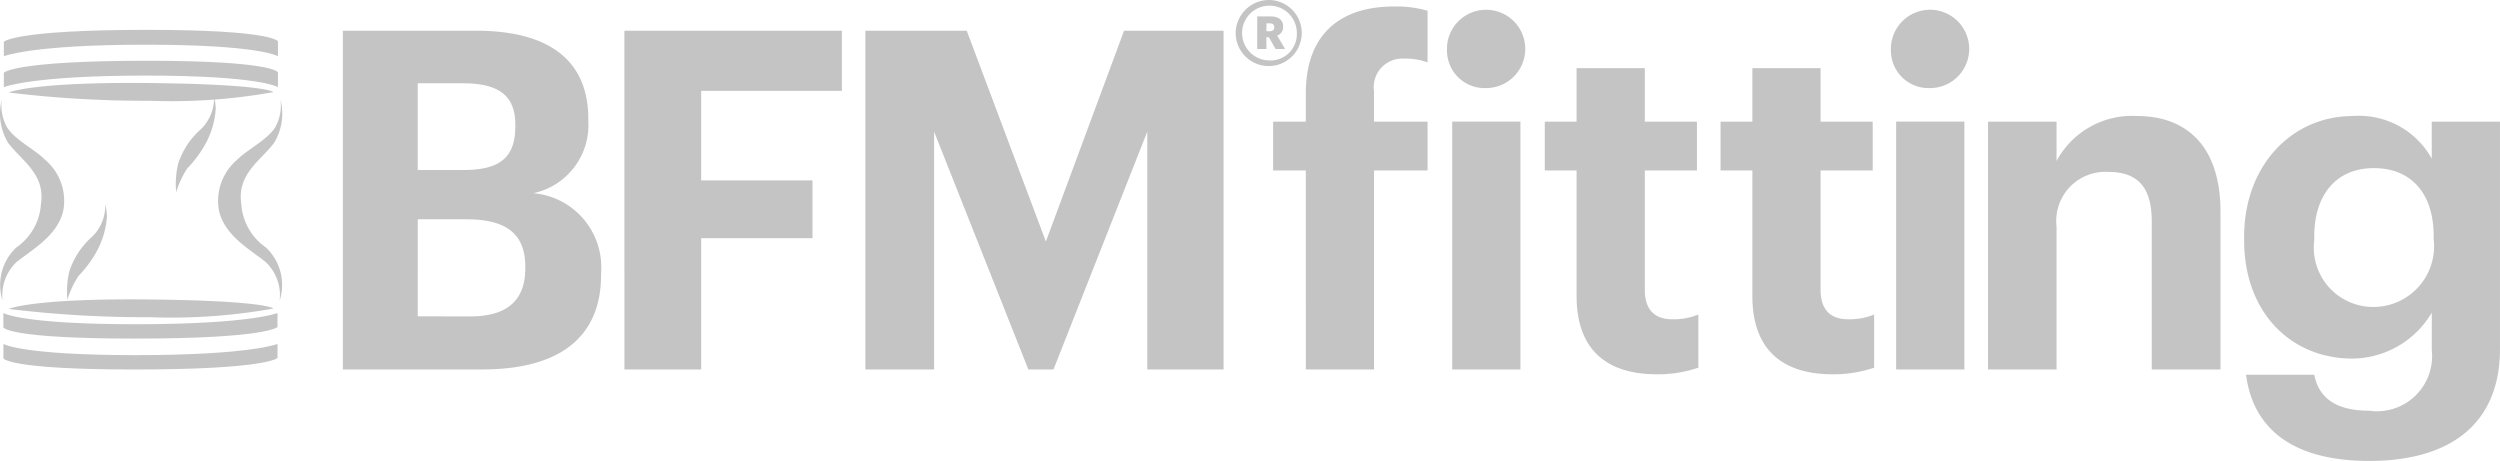 <svg xmlns="http://www.w3.org/2000/svg" width="102.159" height="18.836" viewBox="0 0 102.159 18.836">
  <g id="Group_6" data-name="Group 6" transform="translate(-84.673 -292.994)">
    <g id="Group_3" data-name="Group 3" transform="translate(84.673 294.214)">
      <path id="Path_9" data-name="Path 9" d="M91.2,298.765c-5.441,0-5.845.488-5.845.488v.59s1.112-.471,5.794-.471,5.407.471,5.407.471v-.606s-.152-.472-5.357-.472m0,1.263c-5.441,0-5.845.488-5.845.488v.59s1.112-.472,5.794-.472,5.407.472,5.407.472V300.5s-.152-.472-5.357-.472m-5.863,10.309v.587s.151.457,5.357.457c5.441,0,5.845-.473,5.845-.473v-.571s-1.112.457-5.794.457-5.407-.457-5.407-.457m0,1.263v.587s.151.457,5.357.457c5.441,0,5.845-.473,5.845-.473V311.6s-1.112.457-5.794.457-5.407-.457-5.407-.457" transform="translate(-85.197 -298.765)" fill="#c4c4c4" fill-rule="evenodd"/>
      <path id="Path_10" data-name="Path 10" d="M129.286,312.227a2.294,2.294,0,0,1-.269,1.786c-.556.724-1.512,1.267-1.331,2.476a2.34,2.34,0,0,0,1.01,1.786,2.1,2.1,0,0,1,.556,2.173,1.867,1.867,0,0,0-.573-1.584c-.707-.556-1.651-1.078-1.9-2.072a2.2,2.2,0,0,1,.741-2.106c.387-.4,1.263-.826,1.566-1.348a1.833,1.833,0,0,0,.2-1.112" transform="translate(-117.826 -309.38)" fill="#c4c4c4" fill-rule="evenodd"/>
      <path id="Path_11" data-name="Path 11" d="M84.747,312.227a2.294,2.294,0,0,0,.269,1.786c.556.724,1.512,1.267,1.331,2.476a2.34,2.34,0,0,1-1.01,1.786,2.1,2.1,0,0,0-.556,2.173,1.867,1.867,0,0,1,.573-1.584c.707-.556,1.651-1.078,1.9-2.072a2.2,2.2,0,0,0-.741-2.106c-.387-.4-1.263-.826-1.566-1.348a1.833,1.833,0,0,1-.2-1.112" transform="translate(-84.673 -309.38)" fill="#c4c4c4" fill-rule="evenodd"/>
      <path id="Path_12" data-name="Path 12" d="M86.376,351.231s.926-.438,5.744-.387,5.07.371,5.07.371a23.655,23.655,0,0,1-5.053.354,46.211,46.211,0,0,1-5.761-.337" transform="translate(-86.016 -339.827)" fill="#c4c4c4" fill-rule="evenodd"/>
      <path id="Path_13" data-name="Path 13" d="M86.376,309.413s.926-.438,5.744-.387,5.07.371,5.07.371a23.652,23.652,0,0,1-5.053.354,46.255,46.255,0,0,1-5.761-.337" transform="translate(-86.016 -306.853)" fill="#c4c4c4" fill-rule="evenodd"/>
      <path id="Path_14" data-name="Path 14" d="M99.181,332.459a1.78,1.78,0,0,1-.522,1.314,3.235,3.235,0,0,0-.943,1.415,3.62,3.62,0,0,0-.084,1.179,3.713,3.713,0,0,1,.455-.977,4.681,4.681,0,0,0,.775-1.061,3.454,3.454,0,0,0,.387-1.381,2.6,2.6,0,0,0-.067-.488" transform="translate(-94.879 -325.334)" fill="#c4c4c4" fill-rule="evenodd"/>
      <path id="Path_15" data-name="Path 15" d="M120.209,311.669a1.78,1.78,0,0,1-.522,1.314,3.232,3.232,0,0,0-.943,1.415,3.622,3.622,0,0,0-.084,1.179,3.72,3.72,0,0,1,.455-.977,4.682,4.682,0,0,0,.775-1.061,3.458,3.458,0,0,0,.387-1.381,2.591,2.591,0,0,0-.067-.489" transform="translate(-111.461 -308.94)" fill="#c4c4c4" fill-rule="evenodd"/>
    </g>
    <g id="Group_4" data-name="Group 4" transform="translate(136.697 293.262)">
      <path id="Path_16" data-name="Path 16" d="M332.011,300.958h-1.336v-1.994h1.336V297.8c0-2.362,1.355-3.543,3.6-3.543a4.486,4.486,0,0,1,1.375.174v2.111a2.55,2.55,0,0,0-.949-.155,1.168,1.168,0,0,0-1.239,1.336v1.239h2.188v1.994H334.8v8.132h-2.788Z" transform="translate(-330.675 -294.259)" fill="#c4c4c4"/>
      <path id="Path_17" data-name="Path 17" d="M364.27,297.071a1.6,1.6,0,1,1,1.588,1.53A1.534,1.534,0,0,1,364.27,297.071Zm.213,2.9h2.788V310.1h-2.788Z" transform="translate(-357.165 -295.27)" fill="#c4c4c4"/>
      <path id="Path_18" data-name="Path 18" d="M384.477,315.474v-5.131h-1.3v-1.994h1.3v-2.188h2.788v2.188h2.13v1.994h-2.13v4.879c0,.813.406,1.2,1.123,1.2a2.615,2.615,0,0,0,1.065-.194V318.4a5.106,5.106,0,0,1-1.7.271C385.619,318.669,384.477,317.585,384.477,315.474Z" transform="translate(-372.076 -303.644)" fill="#c4c4c4"/>
      <path id="Path_19" data-name="Path 19" d="M418.443,315.474v-5.131h-1.3v-1.994h1.3v-2.188h2.788v2.188h2.13v1.994h-2.13v4.879c0,.813.406,1.2,1.123,1.2a2.614,2.614,0,0,0,1.065-.194V318.4a5.106,5.106,0,0,1-1.7.271C419.585,318.669,418.443,317.585,418.443,315.474Z" transform="translate(-398.859 -303.644)" fill="#c4c4c4"/>
      <path id="Path_20" data-name="Path 20" d="M450.057,297.071a1.6,1.6,0,1,1,1.588,1.53A1.534,1.534,0,0,1,450.057,297.071Zm.213,2.9h2.788V310.1H450.27Z" transform="translate(-424.811 -295.27)" fill="#c4c4c4"/>
      <path id="Path_21" data-name="Path 21" d="M468.8,315.641H471.6v1.607a3.5,3.5,0,0,1,3.291-1.839c1.994,0,3.408,1.2,3.408,3.911v6.447h-2.808v-6.041c0-1.375-.542-2.033-1.781-2.033a2.005,2.005,0,0,0-2.11,2.227v5.847H468.8Z" transform="translate(-439.586 -310.936)" fill="#c4c4c4"/>
      <path id="Path_22" data-name="Path 22" d="M518.387,325.98h2.788c.174.891.813,1.471,2.246,1.471a2.252,2.252,0,0,0,2.556-2.478v-1.53a3.8,3.8,0,0,1-3.253,1.878c-2.459,0-4.415-1.839-4.415-4.84v-.136c0-2.9,1.936-4.937,4.453-4.937a3.4,3.4,0,0,1,3.214,1.743v-1.51h2.788v9.332c-.019,3-2.014,4.531-5.344,4.531C520.149,329.5,518.659,328.072,518.387,325.98Zm7.667-5.537v-.136c0-1.723-.91-2.769-2.44-2.769-1.568,0-2.439,1.123-2.439,2.788v.155a2.425,2.425,0,0,0,2.381,2.73A2.479,2.479,0,0,0,526.055,320.443Z" transform="translate(-478.63 -310.936)" fill="#c4c4c4"/>
    </g>
    <path id="Path_23" data-name="Path 23" d="M150.919,298.929h5.441c3.02,0,4.589,1.239,4.589,3.6v.077a2.844,2.844,0,0,1-2.246,2.962,3.04,3.04,0,0,1,2.769,3.253v.077c0,2.536-1.665,3.873-4.86,3.873h-5.693Zm4.938,5.692c1.51,0,2.11-.542,2.11-1.781v-.078c0-1.162-.658-1.684-2.13-1.684h-1.858v3.543Zm.271,5.983c1.549,0,2.246-.7,2.246-1.956v-.077c0-1.278-.7-1.936-2.4-1.936h-1.994V310.6Z" transform="translate(-52.236 -4.68)" fill="#c4c4c4"/>
    <path id="Path_24" data-name="Path 24" d="M205.322,298.929h8.887v2.459h-5.75v3.659h4.55v2.362h-4.55v5.363h-3.136Z" transform="translate(-95.134 -4.68)" fill="#c4c4c4"/>
    <path id="Path_25" data-name="Path 25" d="M251.888,298.929h4.143l3.233,8.616,3.195-8.616h4.066v13.844h-3.117v-9.72l-3.833,9.72h-1.026l-3.853-9.72v9.72h-2.807Z" transform="translate(-131.853 -4.68)" fill="#c4c4c4"/>
    <g id="Group_5" data-name="Group 5" transform="translate(135.167 292.994)">
      <path id="Path_26" data-name="Path 26" d="M323.442,294.35a1.363,1.363,0,0,1,1.381-1.356,1.35,1.35,0,1,1-1.381,1.356Zm2.5-.006a1.119,1.119,0,1,0-1.119,1.119A1.073,1.073,0,0,0,325.941,294.344Zm-1.618-.681h.517c.347,0,.541.14.541.42v.006a.363.363,0,0,1-.243.359l.322.547h-.389l-.274-.48h-.1v.48h-.377Zm.5.608c.128,0,.195-.055.195-.164V294.1c0-.11-.073-.152-.195-.152H324.7v.322Z" transform="translate(-323.442 -292.994)" fill="#c4c4c4"/>
    </g>
  </g>
</svg>

